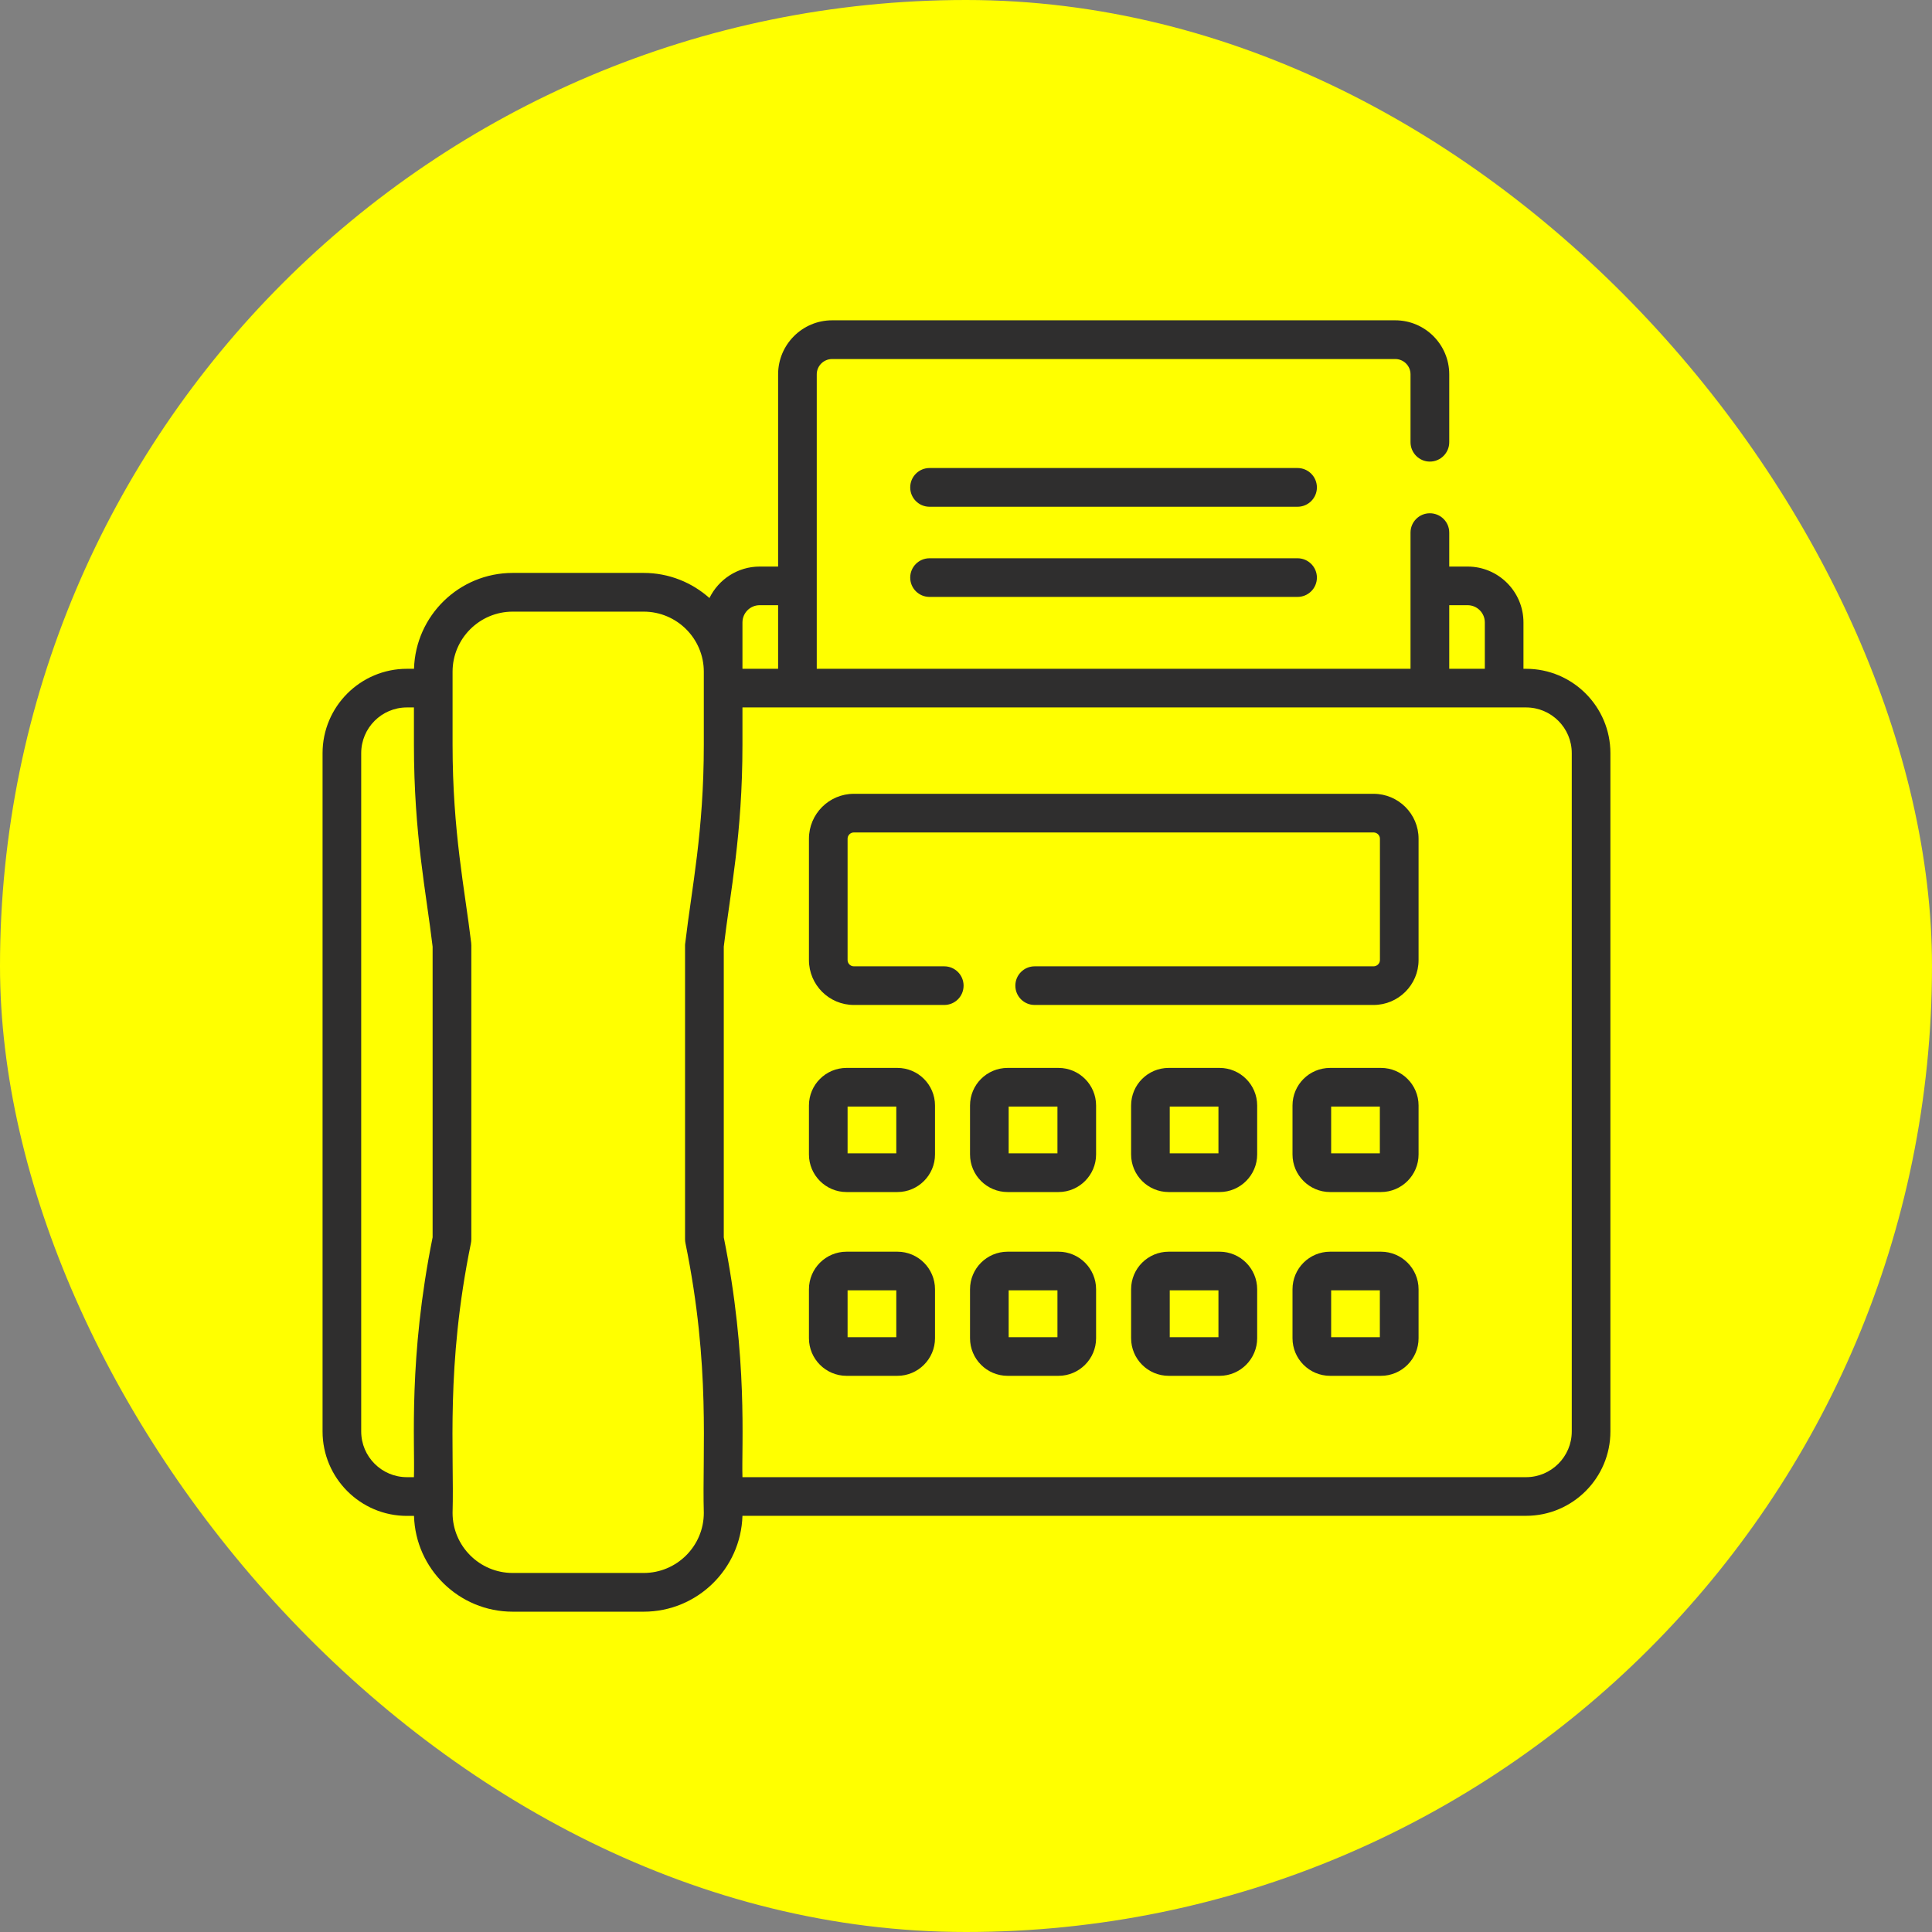 <svg width="24" height="24" viewBox="0 0 24 24" fill="none" xmlns="http://www.w3.org/2000/svg">
<rect x="0" y="0" width="24" height="24" fill="#808080" stroke="none"/>
<rect width="24" height="24" rx="12" fill="#FFFF00"/>
<path d="M16.119 5.814H11.547C11.414 5.814 11.307 5.922 11.307 6.055C11.307 6.187 11.414 6.295 11.547 6.295H16.119C16.251 6.295 16.359 6.187 16.359 6.055C16.359 5.922 16.251 5.814 16.119 5.814Z" fill="#2F2E2E"/>
<path d="M16.119 6.935H11.547C11.414 6.935 11.307 7.043 11.307 7.175C11.307 7.308 11.414 7.415 11.547 7.415H16.119C16.251 7.415 16.359 7.308 16.359 7.175C16.359 7.043 16.251 6.935 16.119 6.935Z" fill="#2F2E2E"/>
<path d="M18.957 8.308H18.925V7.732C18.925 7.35 18.614 7.038 18.231 7.038H18.003V6.616C18.003 6.483 17.895 6.376 17.762 6.376C17.63 6.376 17.522 6.483 17.522 6.616V8.308H10.146V4.65C10.146 4.545 10.232 4.46 10.337 4.46H17.332C17.437 4.46 17.522 4.545 17.522 4.65V5.493C17.522 5.626 17.63 5.734 17.762 5.734C17.895 5.734 18.003 5.626 18.003 5.493V4.65C18.003 4.28 17.702 3.979 17.332 3.979H10.337C9.967 3.979 9.666 4.28 9.666 4.65V7.038H9.437C9.163 7.038 8.926 7.198 8.813 7.429C8.596 7.236 8.31 7.117 7.996 7.117H6.369C5.704 7.117 5.162 7.648 5.143 8.308H5.055C4.477 8.308 4.007 8.778 4.007 9.356V17.782C4.007 18.36 4.477 18.831 5.055 18.831H5.143C5.162 19.49 5.704 20.021 6.369 20.021H7.996C8.661 20.021 9.203 19.49 9.223 18.83H18.957C19.535 18.83 20.005 18.36 20.005 17.782V9.356C20.005 8.778 19.535 8.308 18.957 8.308ZM18.003 7.518H18.231C18.349 7.518 18.445 7.614 18.445 7.732V8.308H18.003V7.518H18.003ZM9.437 7.518H9.666V8.308H9.223V7.732C9.223 7.614 9.319 7.518 9.437 7.518ZM4.487 17.782V9.356C4.487 9.042 4.742 8.788 5.055 8.788H5.142V9.25C5.142 10.372 5.295 11.088 5.374 11.759V15.371C5.071 16.872 5.156 17.937 5.142 18.35H5.055C4.742 18.35 4.487 18.095 4.487 17.782ZM8.743 18.794C8.743 19.205 8.408 19.54 7.996 19.54H6.369C5.957 19.54 5.622 19.205 5.622 18.794C5.644 18.034 5.535 16.985 5.85 15.443C5.853 15.427 5.855 15.411 5.855 15.395V11.743C5.855 11.732 5.854 11.722 5.853 11.711C5.774 11.046 5.622 10.336 5.622 9.25V8.344C5.622 7.933 5.957 7.598 6.369 7.598H7.996C8.408 7.598 8.743 7.933 8.743 8.344V8.548V9.25C8.743 10.332 8.594 11.021 8.513 11.711C8.511 11.722 8.51 11.732 8.51 11.743V15.395C8.51 15.411 8.512 15.427 8.515 15.443C8.83 16.984 8.721 18.028 8.743 18.794ZM19.525 17.782C19.525 18.095 19.27 18.35 18.957 18.35H9.223C9.21 17.957 9.294 16.873 8.991 15.371V11.759C9.07 11.085 9.223 10.376 9.223 9.25V8.788H18.957C19.27 8.788 19.525 9.042 19.525 9.356V17.782H19.525Z" fill="#2F2E2E"/>
<path d="M17.063 9.861H10.607C10.299 9.861 10.049 10.111 10.049 10.419V11.926C10.049 12.234 10.299 12.484 10.607 12.484H11.73C11.863 12.484 11.97 12.377 11.97 12.244C11.97 12.112 11.863 12.004 11.73 12.004H10.607C10.564 12.004 10.529 11.969 10.529 11.926V10.419C10.529 10.376 10.564 10.341 10.607 10.341H17.063C17.106 10.341 17.142 10.376 17.142 10.419V11.926C17.142 11.969 17.106 12.004 17.063 12.004H12.853C12.72 12.004 12.613 12.112 12.613 12.244C12.613 12.377 12.72 12.484 12.853 12.484H17.063C17.371 12.484 17.622 12.234 17.622 11.926V10.419C17.622 10.111 17.371 9.861 17.063 9.861Z" fill="#2F2E2E"/>
<path d="M11.148 13.266H10.516C10.258 13.266 10.049 13.475 10.049 13.733V14.341C10.049 14.598 10.258 14.808 10.516 14.808H11.148C11.405 14.808 11.615 14.598 11.615 14.341V13.733C11.615 13.475 11.405 13.266 11.148 13.266ZM11.134 14.327H10.529V13.746H11.134V14.327Z" fill="#2F2E2E"/>
<path d="M13.149 13.266H12.517C12.259 13.266 12.05 13.475 12.05 13.733V14.341C12.05 14.598 12.259 14.808 12.517 14.808H13.149C13.406 14.808 13.616 14.598 13.616 14.341V13.733C13.616 13.475 13.406 13.266 13.149 13.266ZM13.136 14.327H12.53V13.746H13.136V14.327Z" fill="#2F2E2E"/>
<path d="M15.15 13.266H14.518C14.26 13.266 14.051 13.475 14.051 13.733V14.341C14.051 14.598 14.26 14.808 14.518 14.808H15.15C15.407 14.808 15.617 14.598 15.617 14.341V13.733C15.617 13.475 15.407 13.266 15.15 13.266ZM15.136 14.327H14.531V13.746H15.136V14.327Z" fill="#2F2E2E"/>
<path d="M17.155 13.266H16.523C16.265 13.266 16.056 13.475 16.056 13.733V14.341C16.056 14.598 16.265 14.808 16.523 14.808H17.155C17.412 14.808 17.622 14.598 17.622 14.341V13.733C17.622 13.475 17.412 13.266 17.155 13.266ZM17.141 14.327H16.536V13.746H17.141V14.327Z" fill="#2F2E2E"/>
<path d="M11.148 15.549H10.516C10.258 15.549 10.049 15.758 10.049 16.016V16.624C10.049 16.881 10.258 17.091 10.516 17.091H11.148C11.405 17.091 11.615 16.881 11.615 16.624V16.016C11.615 15.758 11.405 15.549 11.148 15.549ZM11.134 16.611H10.529V16.029H11.134V16.611Z" fill="#2F2E2E"/>
<path d="M13.149 15.549H12.517C12.259 15.549 12.05 15.758 12.05 16.016V16.624C12.05 16.881 12.259 17.091 12.517 17.091H13.149C13.406 17.091 13.616 16.881 13.616 16.624V16.016C13.616 15.758 13.406 15.549 13.149 15.549ZM13.136 16.611H12.53V16.029H13.136V16.611Z" fill="#2F2E2E"/>
<path d="M15.15 15.549H14.518C14.26 15.549 14.051 15.758 14.051 16.016V16.624C14.051 16.881 14.26 17.091 14.518 17.091H15.15C15.407 17.091 15.617 16.881 15.617 16.624V16.016C15.617 15.758 15.407 15.549 15.15 15.549ZM15.136 16.611H14.531V16.029H15.136V16.611Z" fill="#2F2E2E"/>
<path d="M17.155 15.549H16.523C16.265 15.549 16.056 15.758 16.056 16.016V16.624C16.056 16.881 16.265 17.091 16.523 17.091H17.155C17.412 17.091 17.622 16.881 17.622 16.624V16.016C17.622 15.758 17.412 15.549 17.155 15.549ZM17.141 16.611H16.536V16.029H17.141V16.611Z" fill="#2F2E2E"/>
</svg>
